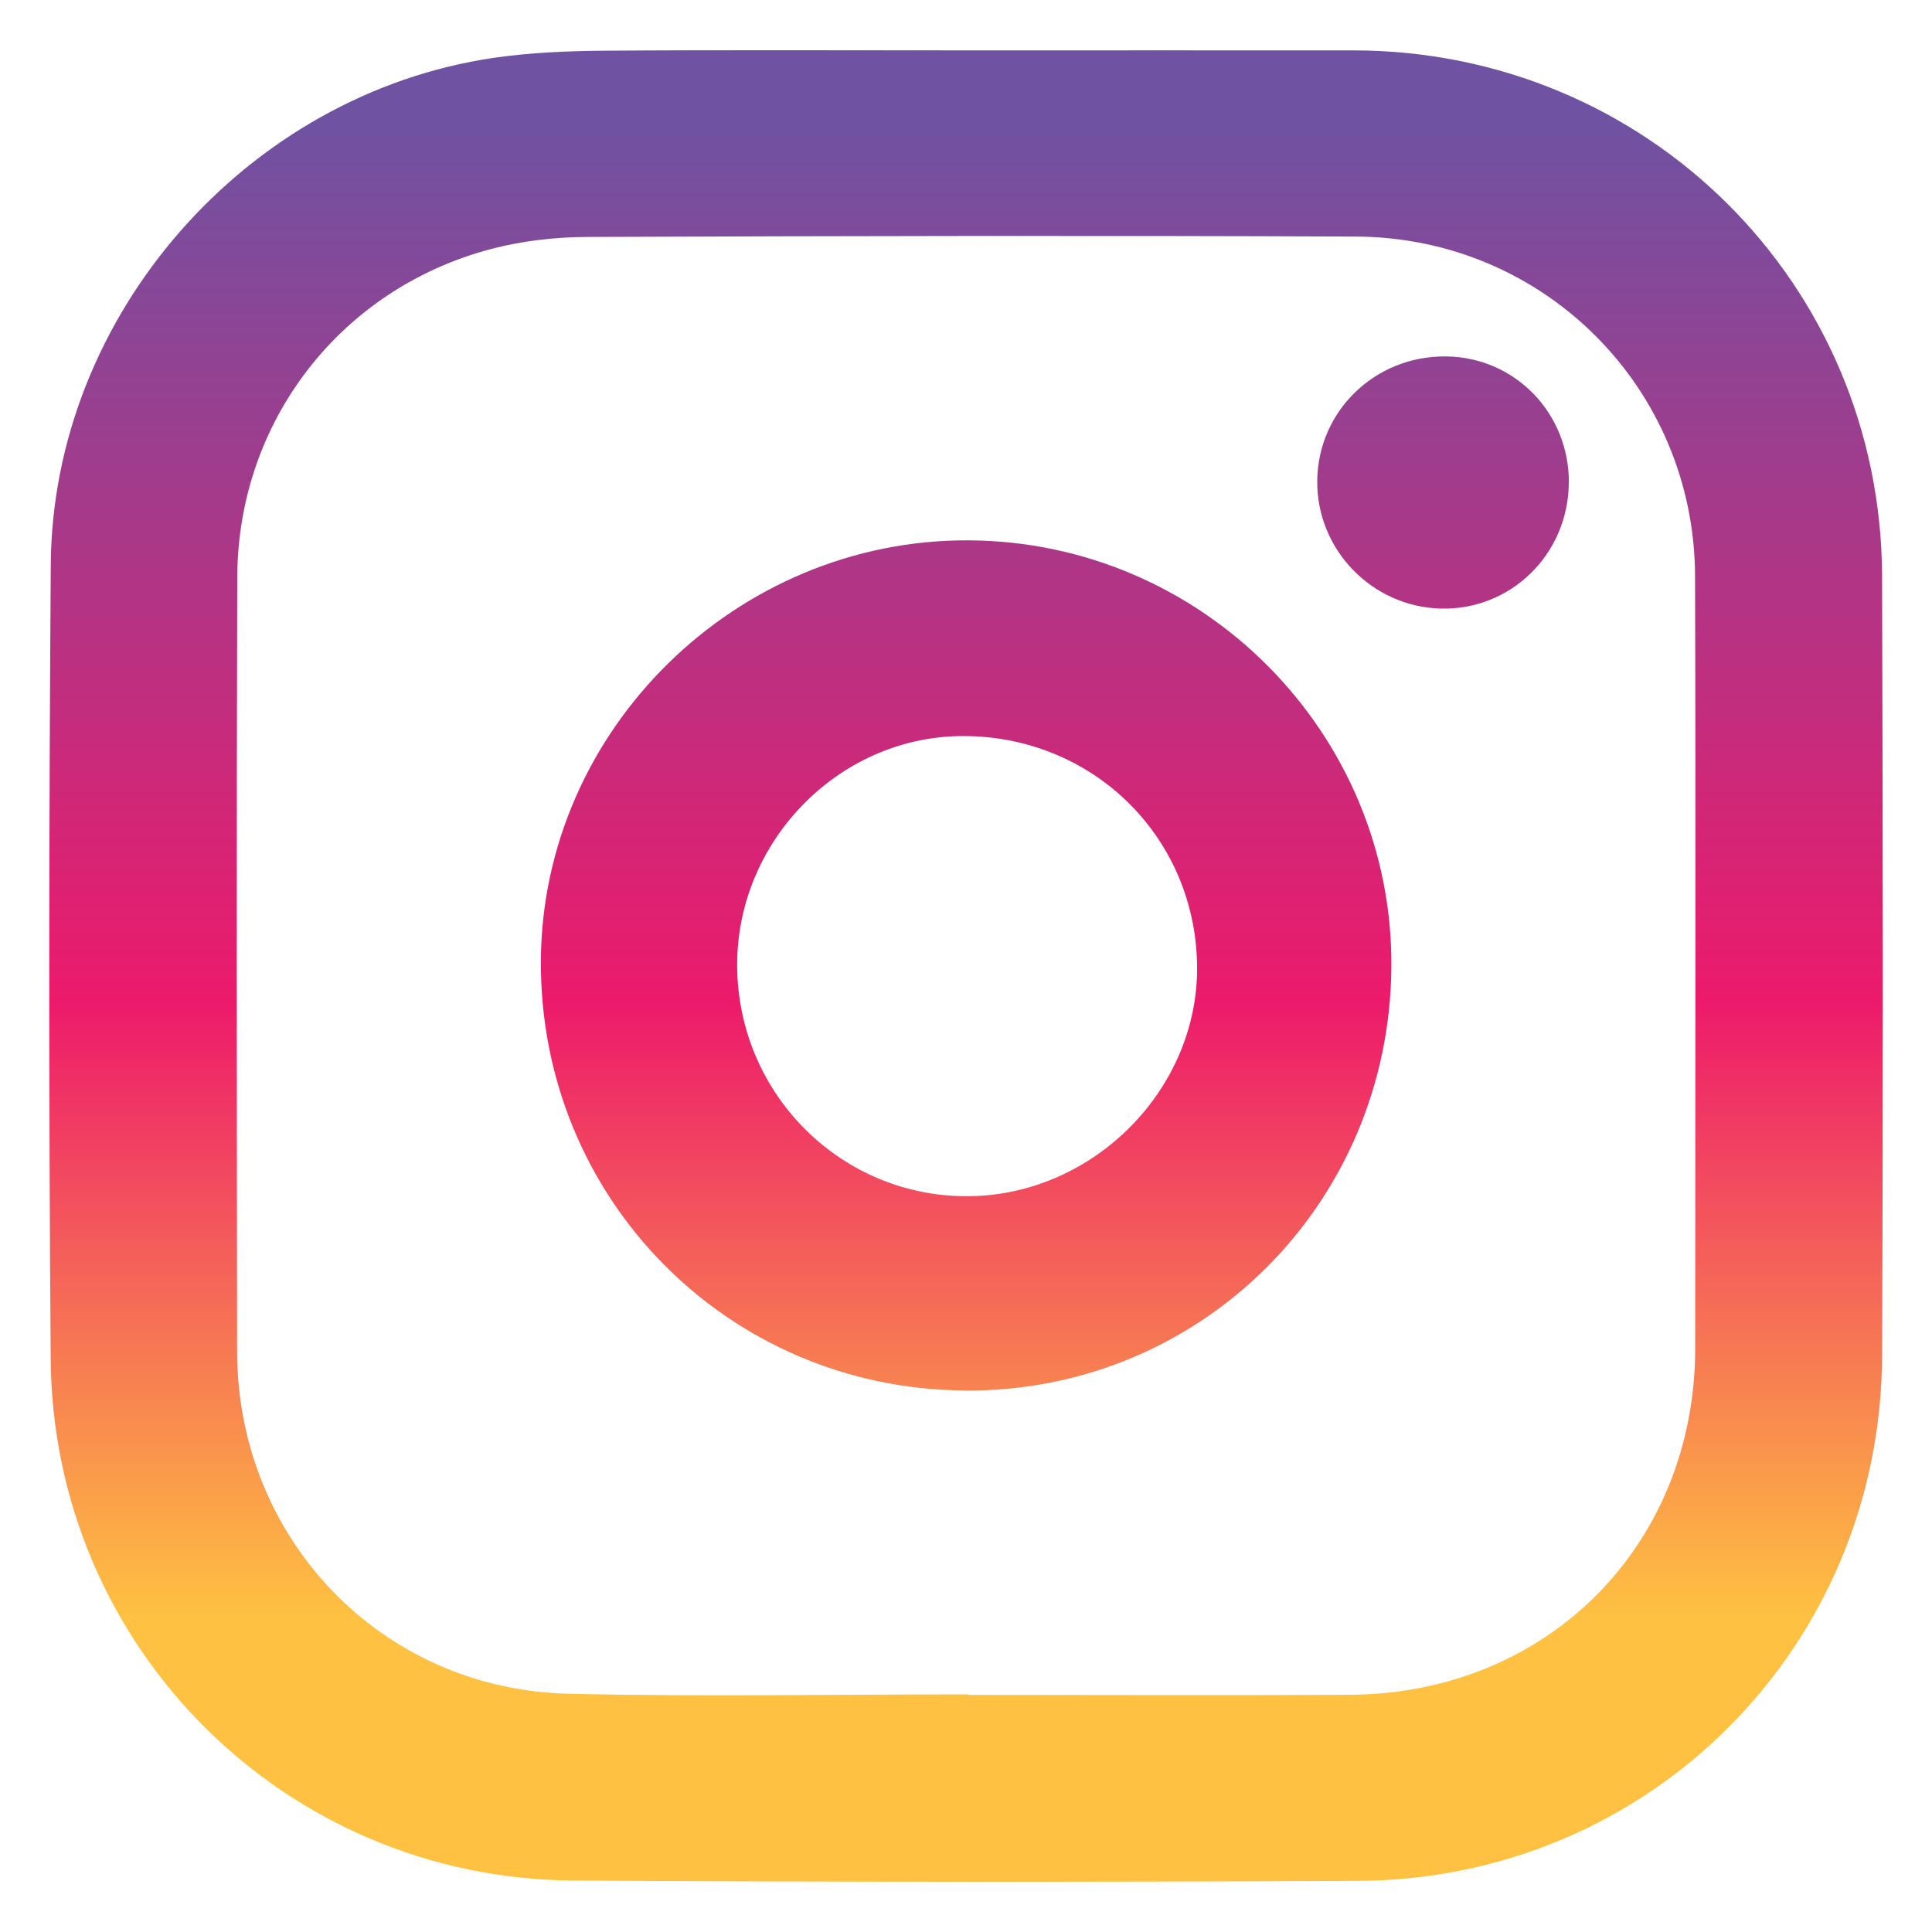 <?xml version="1.0" encoding="UTF-8"?><svg id="Layer_1" xmlns="http://www.w3.org/2000/svg" xmlns:xlink="http://www.w3.org/1999/xlink" viewBox="0 0 250 250"><defs><linearGradient id="linear-gradient" x1="125" y1="209.06" x2="125" y2="15.85" gradientUnits="userSpaceOnUse"><stop offset="0" stop-color="#fec141"/><stop offset=".41" stop-color="#ed1a6b"/><stop offset="1" stop-color="#6f52a2"/></linearGradient><linearGradient id="linear-gradient-2" x1="125.02" x2="125.02" xlink:href="#linear-gradient"/><linearGradient id="linear-gradient-3" x1="186.72" y1="209.06" x2="186.72" y2="15.85" xlink:href="#linear-gradient"/></defs><path d="m125.35,6.52c16.59,0,33.18-.01,49.78,0,37.93.03,68.29,30.16,68.41,68.06.1,33.62.14,67.24,0,100.86-.16,37.71-30.13,67.76-67.81,67.94-33.84.16-67.68.16-101.51-.04-37.3-.22-67.37-30.14-67.66-67.47-.26-34.27-.23-68.55.01-102.82C6.8,40.77,31.93,12.18,63.86,7.49c4.72-.69,9.55-.89,14.34-.93,15.72-.11,31.44-.04,47.15-.04Zm-.05,212.73v.07c16.48,0,32.96.08,49.44-.02,25.54-.16,44.61-19.39,44.62-44.85,0-33.29.08-66.58-.02-99.87-.07-24.34-19.52-43.87-43.91-43.97-33.18-.14-66.36-.08-99.54.05-4.1.02-8.31.51-12.27,1.54-19.54,5.12-32.86,22.32-32.92,42.51-.1,33.4-.06,66.8-.02,100.19.03,24.23,18.68,43.71,42.89,44.27,17.23.4,34.49.08,51.73.08Z" style="fill:url(#linear-gradient); stroke-width:0px;"/><path d="m124.83,179.93c-30.71-.22-55.05-24.93-54.84-55.69.2-29.83,25.3-54.47,55.34-54.32,30.28.14,54.91,24.98,54.71,55.15-.21,30.73-24.71,55.08-55.21,54.87Zm-29.44-54.68c.23,16.5,13.6,29.68,29.95,29.54,16.26-.14,29.89-14,29.56-30.06-.34-16.77-13.87-29.74-30.73-29.48-15.91.25-29.01,13.9-28.78,30Z" style="fill:url(#linear-gradient-2); stroke-width:0px;"/><path d="m203,62.58c-.11,9.16-7.51,16.39-16.55,16.17-8.91-.22-16.09-7.63-16-16.53.09-9.05,7.49-16.2,16.67-16.1,8.95.1,15.99,7.39,15.89,16.45Z" style="fill:url(#linear-gradient-3); stroke-width:0px;"/></svg>